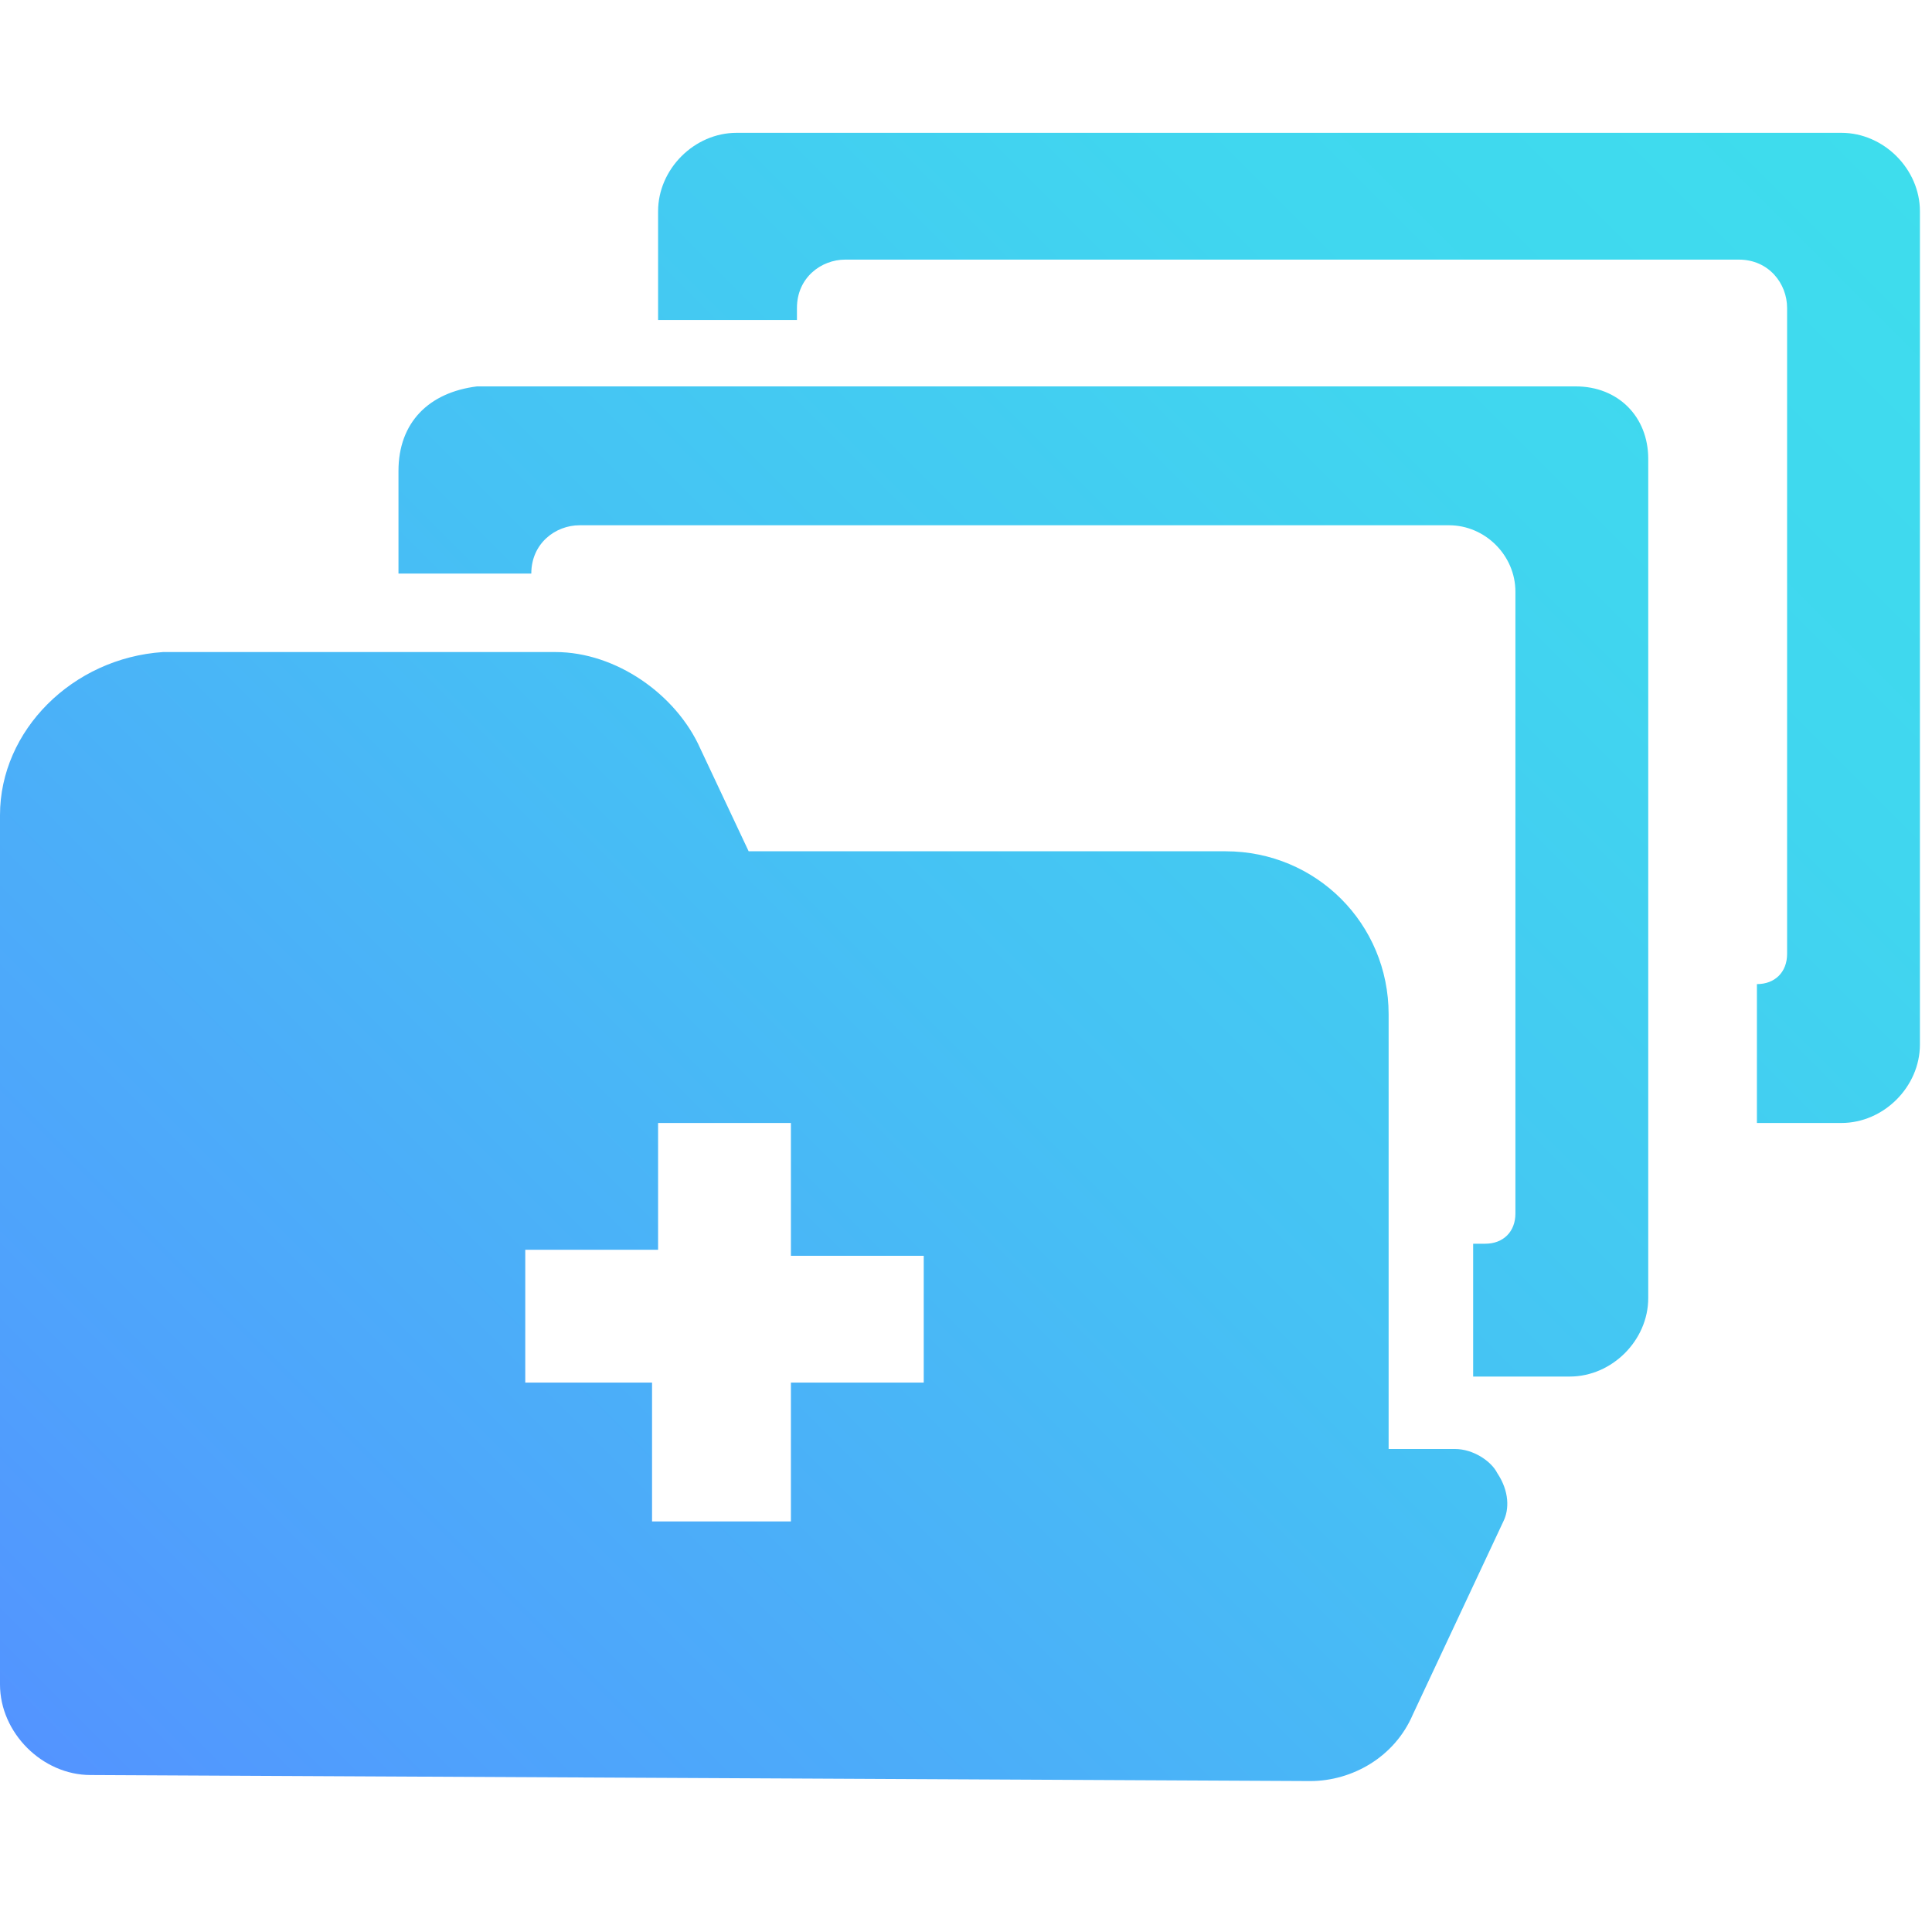 <?xml version="1.0" encoding="utf-8"?>
<!-- Generator: Adobe Illustrator 25.4.1, SVG Export Plug-In . SVG Version: 6.00 Build 0)  -->
<svg version="1.1" id="Layer_1" xmlns="http://www.w3.org/2000/svg" xmlns:xlink="http://www.w3.org/1999/xlink" x="0px" y="0px"
	 viewBox="0 0 32 32" style="enable-background:new 0 0 32 32;" xml:space="preserve">
<style type="text/css">
	.st0{fill:url(#_x23_icon_x2F_Feature_x2F_Work-Archive-Access_00000165941137635624320960000013272747764436676777_);}
</style>
<linearGradient id="_x23_icon_x2F_Feature_x2F_Work-Archive-Access_00000091723737407195206750000015520925008861247395_" gradientUnits="userSpaceOnUse" x1="1.857" y1="30.357" x2="30.52" y2="1.695">
	<stop  offset="0" style="stop-color:#5394FF"/>
	<stop  offset="0.121" style="stop-color:#4FA1FC"/>
	<stop  offset="0.488" style="stop-color:#46C1F4"/>
	<stop  offset="0.794" style="stop-color:#40D6EF"/>
	<stop  offset="1" style="stop-color:#3EDDED"/>
</linearGradient>
<path id="_x23_icon_x2F_Feature_x2F_Work-Archive-Access" style="fill:url(#_x23_icon_x2F_Feature_x2F_Work-Archive-Access_00000091723737407195206750000015520925008861247395_);" d="
	M12.2,2.2c-0.7,0-1.3,0.6-1.3,1.3v1.8h2.3V5.1c0-0.5,0.4-0.8,0.8-0.8h14.8c0.5,0,0.8,0.4,0.8,0.8v10.7c0,0.3-0.2,0.5-0.5,0.5v2.3
	h1.4c0.7,0,1.3-0.6,1.3-1.3V3.5c0-0.7-0.6-1.3-1.3-1.3C30.5,2.2,12.2,2.2,12.2,2.2z M6.6,9.5h2.2c0-0.5,0.4-0.8,0.8-0.8H24
	c0.6,0,1.1,0.5,1.1,1.1v10.3c0,0.3-0.2,0.5-0.5,0.5h-0.2v2.2H26c0.7,0,1.3-0.6,1.3-1.3V7.6c0-0.7-0.5-1.2-1.2-1.2H7.9
	C7.1,6.5,6.6,7,6.6,7.8V9.5z M23,16.8c0-1.5-1.2-2.7-2.7-2.7h-7.9l0,0l-0.8-1.7c-0.4-0.9-1.4-1.6-2.4-1.6H2.7
	C1.2,10.9,0,12.1,0,13.5v0.6v4.4v9.4c0,0.8,0.7,1.5,1.5,1.5l20.2,0.1c0.7,0,1.4-0.4,1.7-1.1l1.5-3.2c0.1-0.2,0.1-0.5-0.1-0.8
	c-0.1-0.2-0.4-0.4-0.7-0.4H23V16.8z M15.3,22.9h-2.2v2.3h-2.3v-2.3H8.7v-2.2h2.2v-2.1l0,0h2.2l0,0v2.2h2.2
	C15.3,20.8,15.3,22.9,15.3,22.9z"/>
</svg>
